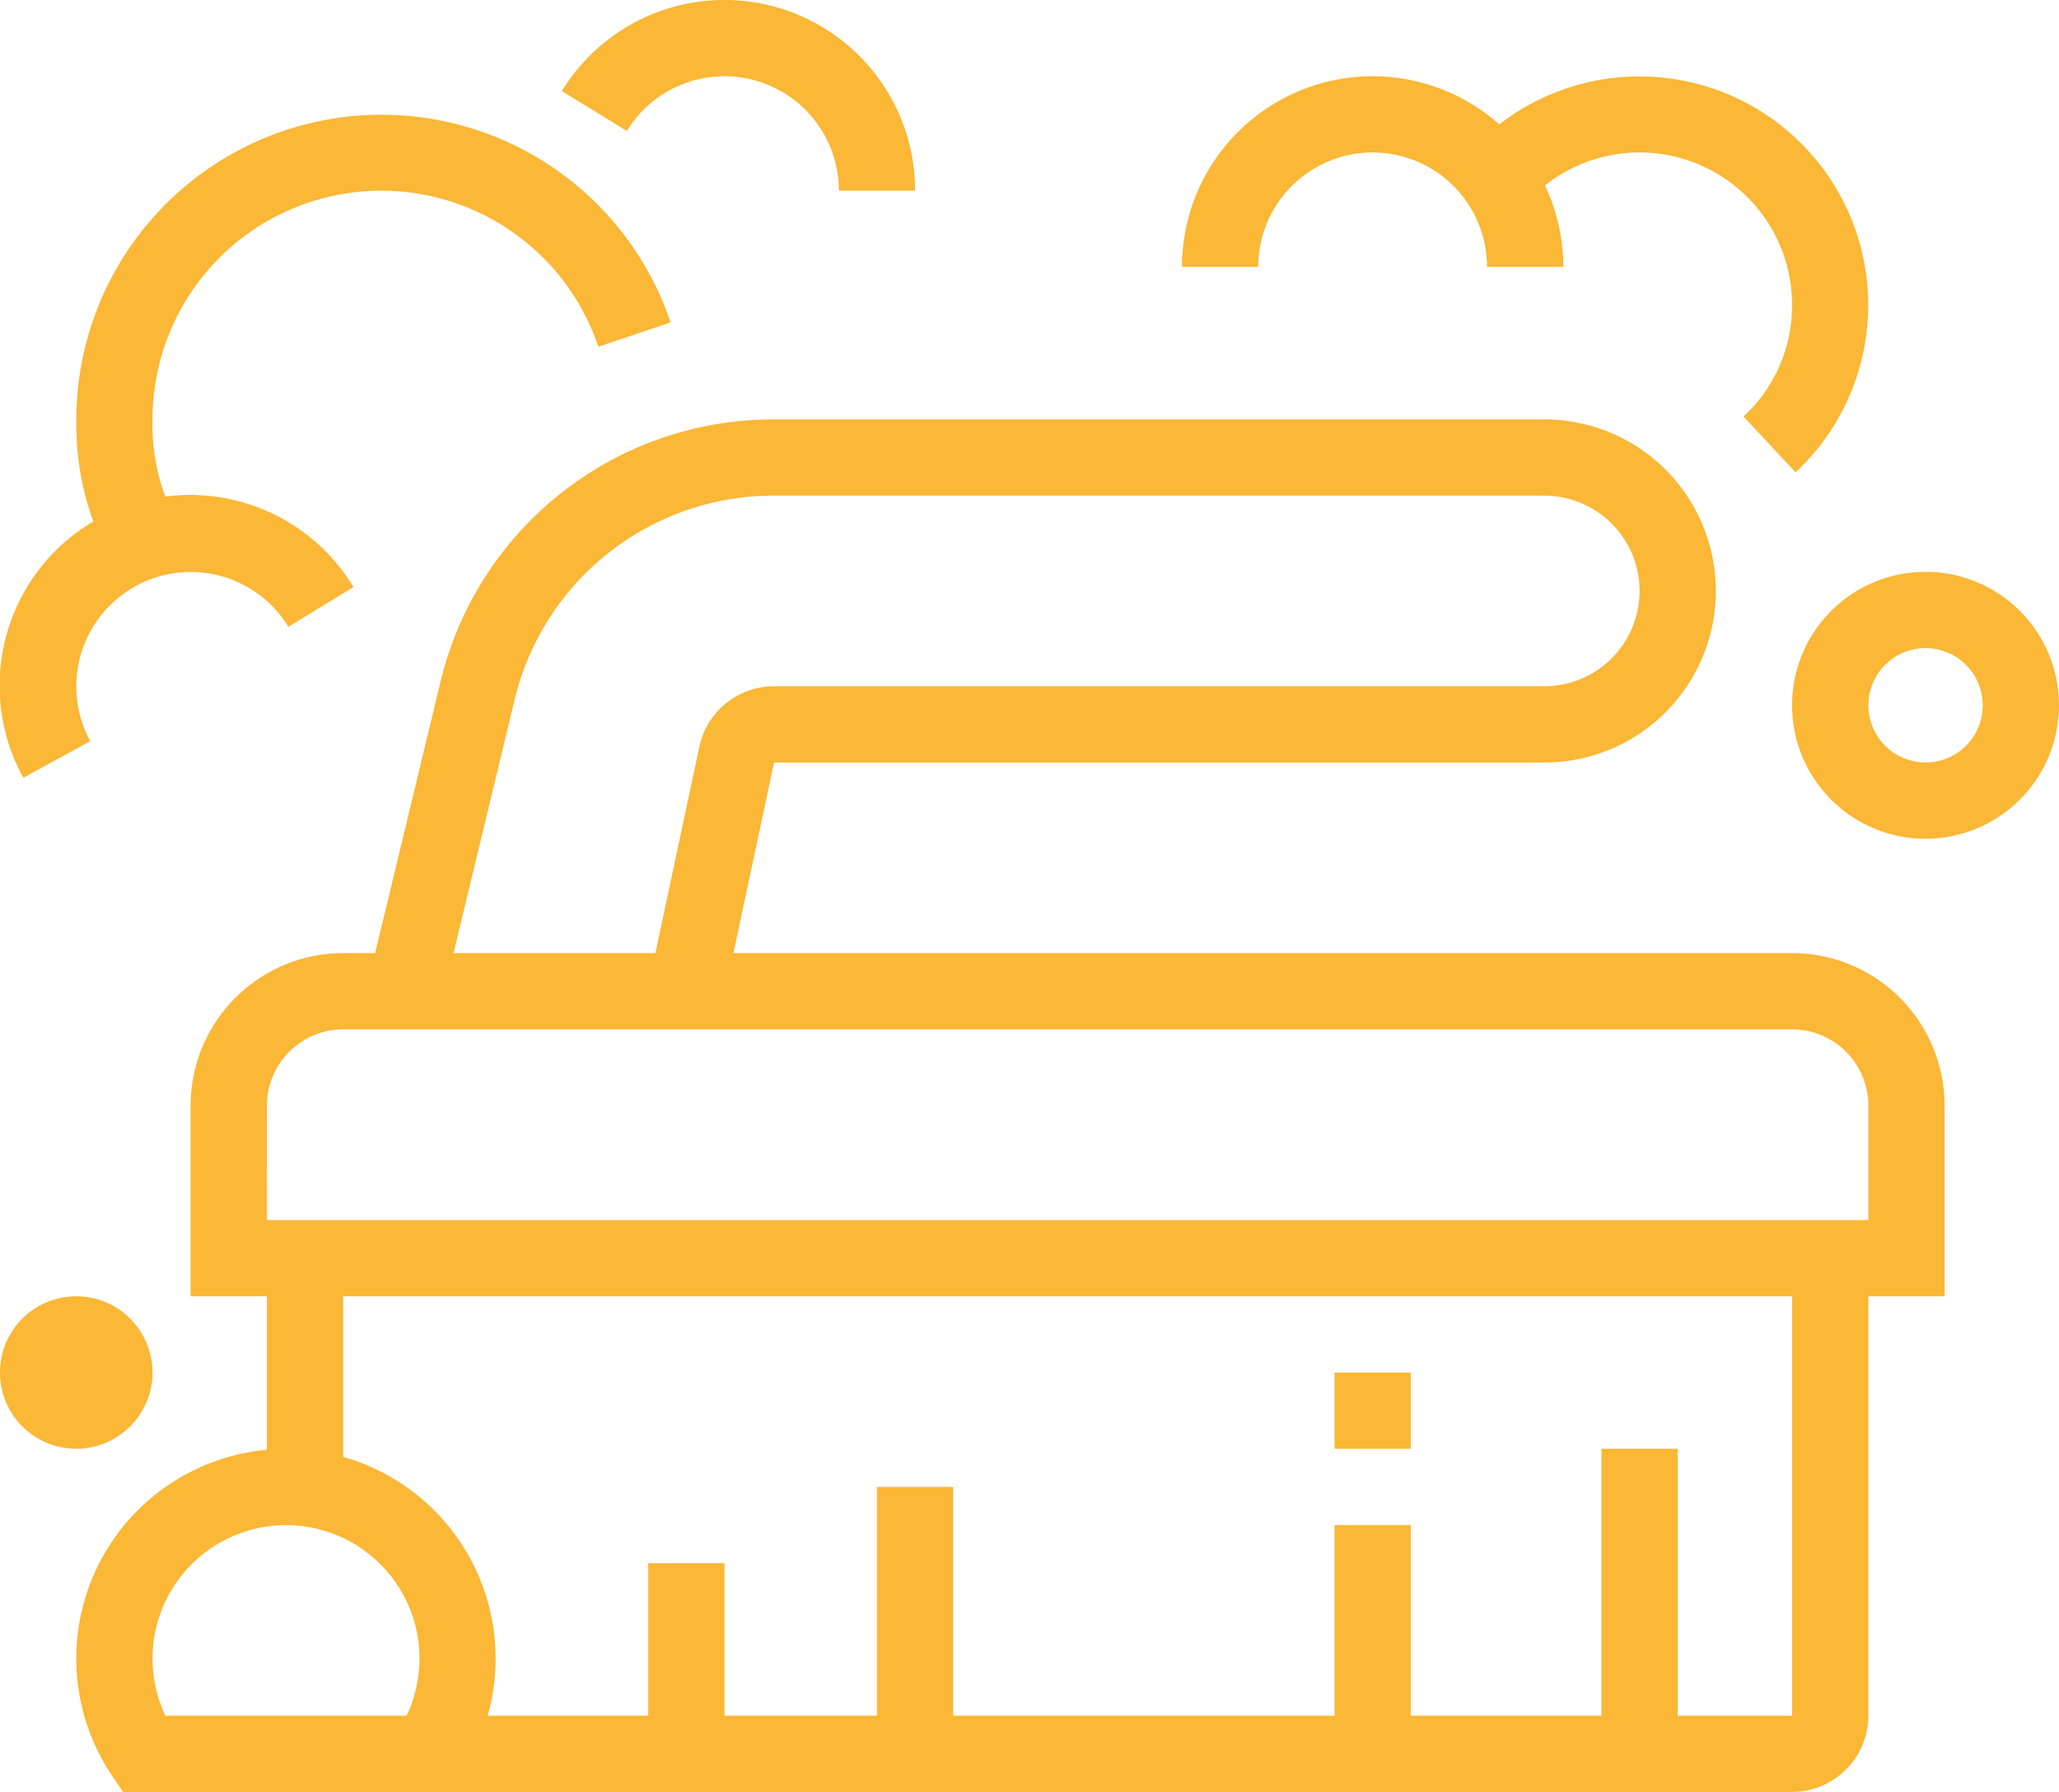 <svg id="Group_14295" data-name="Group 14295" xmlns="http://www.w3.org/2000/svg" xmlns:xlink="http://www.w3.org/1999/xlink" width="71.692" height="62.398" viewBox="0 0 71.692 62.398">
  <defs>
    <clipPath id="clip-path">
      <rect id="Rectangle_3415" data-name="Rectangle 3415" width="71.692" height="62.398" fill="#FBB736"/>
    </clipPath>
  </defs>
  <g id="Group_14294" data-name="Group 14294" clip-path="url(#clip-path)">
    <path id="Path_17172" data-name="Path 17172" d="M85.11,132.141H24.039V125.5a5.316,5.316,0,0,1,5.31-5.311H79.8a5.316,5.316,0,0,1,5.31,5.311Zm-58.415-2.655h55.76V125.5a2.659,2.659,0,0,0-2.655-2.655H29.349a2.659,2.659,0,0,0-2.655,2.655Z" transform="translate(-17.401 -87.001)" fill="#FBB736"/>
    <rect id="Rectangle_3409" data-name="Rectangle 3409" width="2.655" height="8.002" transform="translate(9.293 43.811)" fill="#FBB736"/>
    <path id="Path_17173" data-name="Path 17173" d="M100.68,177.24H52.885v-2.655H100.68V158.653h2.655v15.932a2.659,2.659,0,0,1-2.655,2.655" transform="translate(-38.281 -114.842)" fill="#FBB736"/>
    <rect id="Rectangle_3410" data-name="Rectangle 3410" width="2.655" height="6.638" transform="translate(22.57 54.433)" fill="#FBB736"/>
    <rect id="Rectangle_3411" data-name="Rectangle 3411" width="2.655" height="9.293" transform="translate(30.535 51.777)" fill="#FBB736"/>
    <rect id="Rectangle_3412" data-name="Rectangle 3412" width="2.655" height="7.966" transform="translate(46.467 53.105)" fill="#FBB736"/>
    <rect id="Rectangle_3413" data-name="Rectangle 3413" width="2.655" height="2.655" transform="translate(46.467 47.795)" fill="#FBB736"/>
    <rect id="Rectangle_3414" data-name="Rectangle 3414" width="2.655" height="10.621" transform="translate(55.76 50.449)" fill="#FBB736"/>
    <path id="Path_17174" data-name="Path 17174" d="M48.99,73.109l-2.58-.622,2.52-10.455a11.913,11.913,0,0,1,11.616-9.148H87.363a5.974,5.974,0,1,1,0,11.949H60.546L58.79,73.074l-2.6-.552,1.763-8.277a2.659,2.659,0,0,1,2.591-2.068H87.363a3.319,3.319,0,1,0,0-6.638H60.546a9.269,9.269,0,0,0-9.036,7.115Z" transform="translate(-33.594 -38.28)" fill="#FBB736"/>
    <path id="Path_17175" data-name="Path 17175" d="M2.655,168.771a2.655,2.655,0,1,1,2.655-2.655,2.658,2.658,0,0,1-2.655,2.655m0-2.655v0Z" transform="translate(0 -118.322)" fill="#FBB736"/>
    <path id="Path_17176" data-name="Path 17176" d="M230.608,81.408a4.647,4.647,0,1,1,4.647-4.646,4.652,4.652,0,0,1-4.647,4.646m0-6.638a1.991,1.991,0,1,0,1.992,1.992,1.994,1.994,0,0,0-1.992-1.992" transform="translate(-163.563 -52.201)" fill="#FBB736"/>
    <path id="Path_17177" data-name="Path 17177" d="M22.592,194.641H11.242l-.394-.588a7.3,7.3,0,1,1,12.138,0Zm-9.873-2.655h8.4a4.647,4.647,0,1,0-8.4,0" transform="translate(-6.96 -132.242)" fill="#FBB736"/>
    <path id="Path_17178" data-name="Path 17178" d="M.813,72.324a6.639,6.639,0,0,1,11.495-6.641l-2.266,1.385a3.984,3.984,0,0,0-6.9,3.98Z" transform="translate(0 -45.241)" fill="#FBB736"/>
    <path id="Path_17179" data-name="Path 17179" d="M10.8,29.914a9.857,9.857,0,0,1-1.181-4.871A10.623,10.623,0,0,1,30.31,21.669l-2.518.843A7.968,7.968,0,0,0,12.27,25.043a7.208,7.208,0,0,0,.862,3.608Z" transform="translate(-6.96 -10.439)" fill="#FBB736"/>
    <path id="Path_17180" data-name="Path 17180" d="M83.143,6.638H80.488A3.983,3.983,0,0,0,73.107,4.56L70.843,3.172a6.638,6.638,0,0,1,12.3,3.466" transform="translate(-51.28)" fill="#FBB736"/>
    <path id="Path_17181" data-name="Path 17181" d="M162.314,16.253h-2.655a3.983,3.983,0,0,0-7.966,0h-2.655a6.638,6.638,0,0,1,13.276,0" transform="translate(-107.882 -6.96)" fill="#FBB736"/>
    <path id="Path_17182" data-name="Path 17182" d="M196.54,23.407l-1.813-1.942a5.258,5.258,0,0,0,1.691-3.884,5.31,5.31,0,0,0-9.284-3.523l-1.986-1.76a7.965,7.965,0,1,1,11.392,11.11" transform="translate(-134.02 -6.96)" fill="#FBB736"/>
  </g>
</svg>
